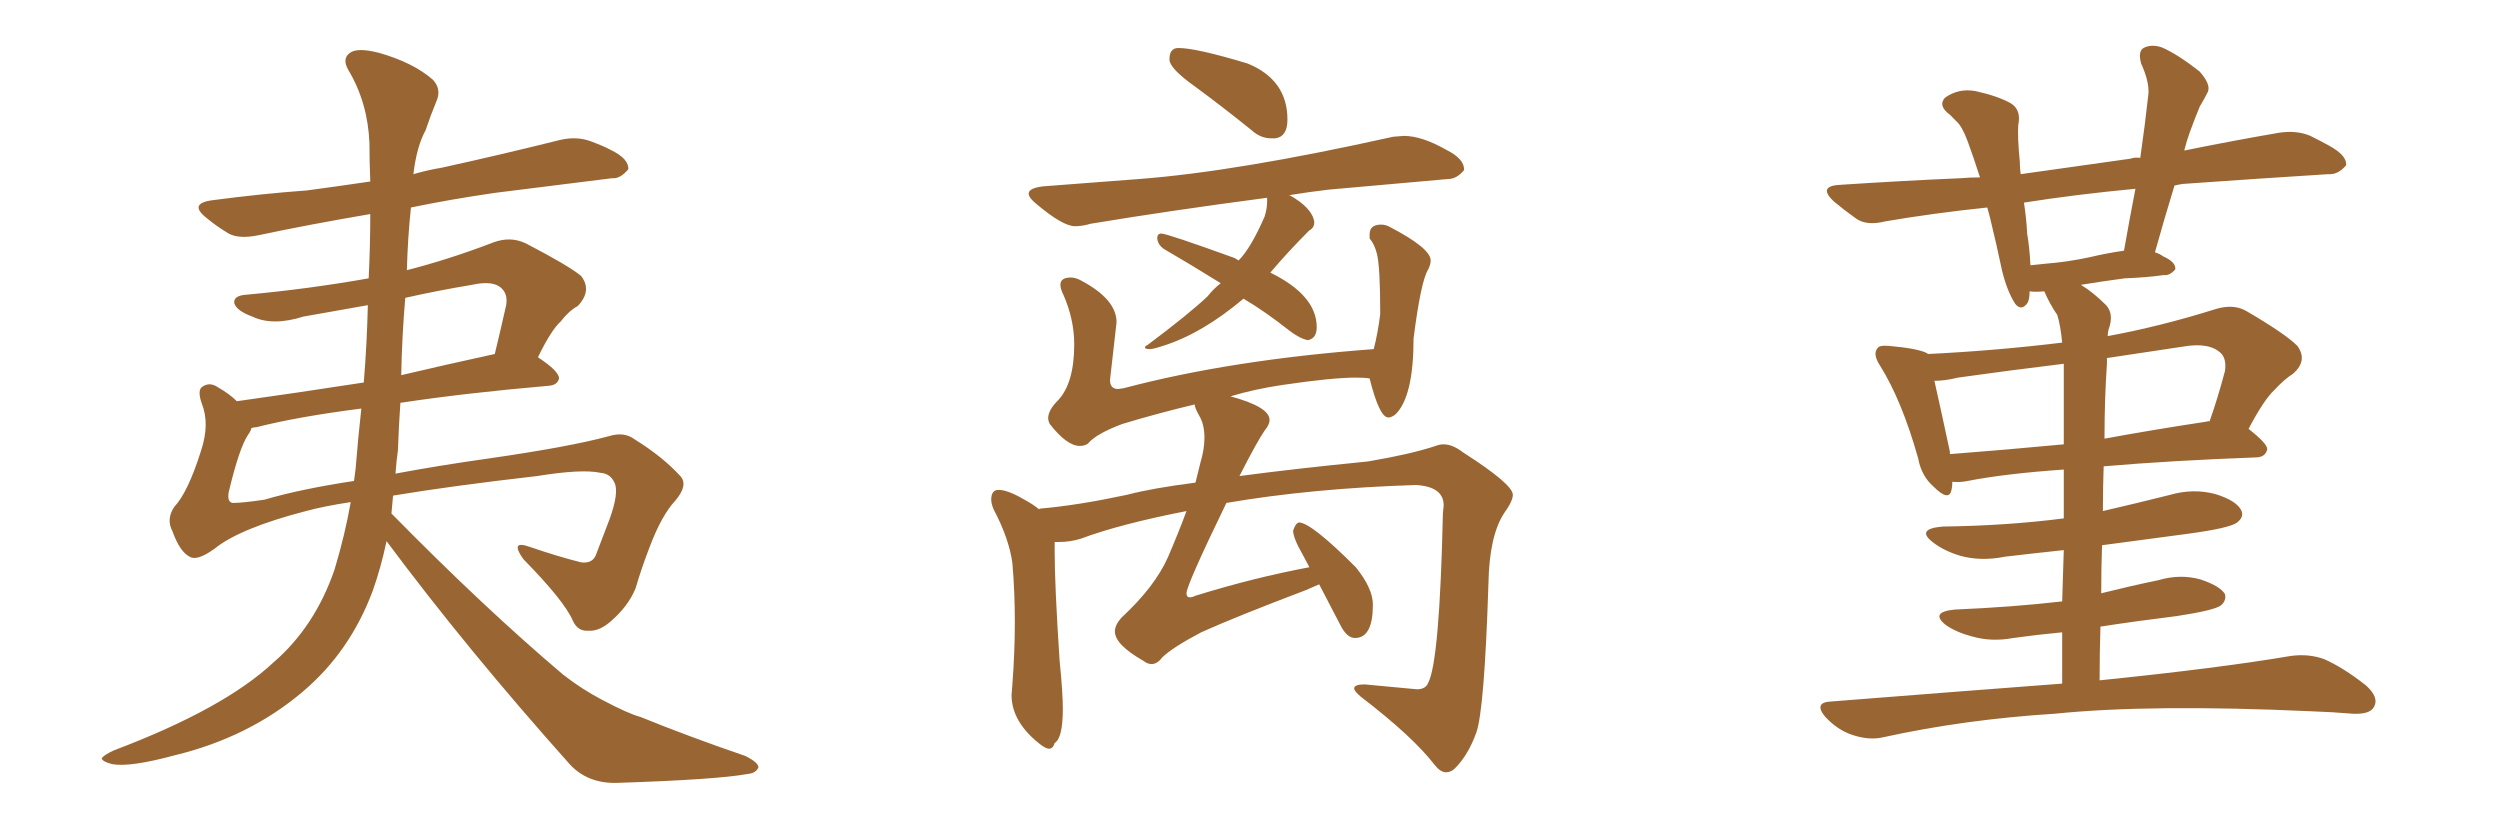 <svg xmlns="http://www.w3.org/2000/svg" xmlns:xlink="http://www.w3.org/1999/xlink" width="450" height="150"><path fill="#996633" padding="10" d="M70.75 89.21L70.75 89.21Q70.61 90.97 70.46 92.43L70.46 92.43Q87.16 109.42 101.37 121.44L101.37 121.44Q104.74 124.07 108.40 125.98L108.40 125.98Q113.09 128.47 115.28 129.05L115.28 129.05Q123.93 132.57 134.18 136.08L134.18 136.08Q136.52 137.26 136.52 138.13L136.52 138.13Q136.08 139.16 134.62 139.31L134.62 139.31Q129.05 140.33 111.04 140.92L111.04 140.92Q105.76 141.06 102.54 137.55L102.54 137.55Q84.08 116.89 69.58 97.41L69.58 97.41Q68.55 102.25 67.09 106.35L67.09 106.35Q62.99 117.33 54.49 124.51L54.49 124.51Q44.82 132.71 31.49 135.94L31.49 135.94Q23.44 138.13 20.21 137.55L20.21 137.55Q18.46 137.11 18.31 136.52L18.31 136.52Q18.60 135.94 20.51 135.06L20.51 135.06Q40.28 127.59 49.22 119.24L49.22 119.24Q56.69 112.79 60.21 102.54L60.21 102.54Q62.11 96.24 63.13 90.38L63.13 90.38Q58.30 91.11 55.08 91.99L55.08 91.99Q43.21 95.07 38.67 98.73L38.67 98.73Q35.45 101.07 34.13 100.20L34.13 100.20Q32.37 99.32 31.05 95.65L31.05 95.65Q29.88 93.46 31.35 91.26L31.35 91.26Q33.84 88.62 36.18 81.15L36.18 81.15Q37.79 76.32 36.33 72.66L36.33 72.66Q35.45 70.17 36.47 69.58L36.47 69.58Q37.79 68.70 39.26 69.73L39.26 69.73Q41.31 70.90 42.63 72.22L42.63 72.22Q53.17 70.75 65.48 68.85L65.48 68.85Q66.06 61.67 66.21 54.93L66.21 54.93Q60.35 55.96 54.64 56.98L54.64 56.98Q49.07 58.74 45.41 56.98L45.41 56.98Q42.63 55.96 42.19 54.64L42.19 54.64Q41.89 53.17 44.53 53.03L44.53 53.03Q55.66 52.00 66.36 50.10L66.36 50.10Q66.65 44.24 66.65 38.53L66.65 38.53Q55.52 40.43 46.58 42.33L46.58 42.33Q43.07 43.07 41.16 42.04L41.16 42.04Q38.96 40.72 37.21 39.26L37.21 39.26Q33.84 36.62 38.23 36.04L38.23 36.04Q47.17 34.86 55.22 34.28L55.22 34.28Q60.79 33.54 66.65 32.67L66.65 32.67Q66.50 29.00 66.50 25.78L66.50 25.78Q66.21 18.46 62.70 12.60L62.70 12.60Q61.52 10.55 62.99 9.52L62.99 9.52Q64.31 8.50 68.26 9.52L68.26 9.52Q74.41 11.28 77.93 14.36L77.93 14.36Q79.54 16.11 78.52 18.31L78.52 18.31Q77.49 20.80 76.61 23.44L76.61 23.44Q75 26.37 74.41 31.35L74.41 31.35Q76.90 30.62 79.54 30.18L79.54 30.18Q90.23 27.83 100.78 25.20L100.78 25.20Q103.86 24.46 106.49 25.49L106.49 25.49Q108.84 26.37 109.86 26.95L109.86 26.95Q113.23 28.56 113.09 30.47L113.09 30.47Q111.62 32.23 110.16 32.08L110.16 32.08Q100.63 33.25 89.06 34.72L89.06 34.72Q81.01 35.89 73.97 37.35L73.97 37.35Q73.39 42.77 73.24 48.63L73.24 48.63Q80.71 46.73 88.77 43.65L88.77 43.65Q91.85 42.48 94.63 43.80L94.63 43.80Q102.25 47.75 104.59 49.66L104.59 49.66Q106.64 52.29 104.00 55.08L104.00 55.08Q102.39 55.96 100.93 57.86L100.93 57.86Q99.17 59.47 96.83 64.31L96.83 64.31Q100.63 66.80 100.63 68.12L100.63 68.12Q100.34 69.29 98.88 69.43L98.88 69.43Q83.64 70.75 72.07 72.51L72.07 72.51Q71.78 76.61 71.63 81.01L71.63 81.01Q71.34 83.06 71.19 85.25L71.19 85.25Q78.96 83.79 88.33 82.47L88.33 82.47Q102.54 80.42 109.57 78.52L109.57 78.52Q112.35 77.64 114.26 79.10L114.26 79.10Q119.24 82.18 122.46 85.69L122.46 85.69Q123.93 87.30 121.58 90.09L121.58 90.09Q119.09 92.72 116.89 98.58L116.89 98.58Q115.43 102.39 114.40 105.91L114.40 105.91Q113.09 109.13 109.86 111.91L109.86 111.91Q107.81 113.67 105.91 113.53L105.91 113.53Q104.00 113.67 103.13 111.77L103.13 111.77Q101.66 108.25 94.19 100.63L94.19 100.63Q91.70 97.12 95.36 98.44L95.36 98.44Q100.49 100.20 104.59 101.22L104.59 101.22Q106.79 101.51 107.37 99.61L107.37 99.61Q108.40 96.97 109.72 93.46L109.72 93.46Q111.47 88.62 110.60 86.87L110.60 86.87Q109.86 85.25 108.11 85.11L108.11 85.11Q104.74 84.38 96.68 85.69L96.68 85.69Q81.30 87.45 70.75 89.21ZM47.61 89.94L47.61 89.94Q54.05 88.04 63.72 86.57L63.72 86.57Q63.87 85.40 64.01 84.38L64.01 84.38Q64.45 78.81 65.04 73.54L65.04 73.54Q53.61 75 46.14 76.90L46.14 76.90Q45.70 76.90 45.26 77.05L45.26 77.05Q45.12 77.64 44.68 78.22L44.68 78.22Q43.07 80.57 41.16 88.62L41.16 88.62Q40.87 90.38 41.89 90.53L41.89 90.53Q43.65 90.53 47.61 89.94ZM72.95 53.61L72.95 53.61L72.95 53.61Q72.36 60.35 72.22 67.53L72.22 67.53Q80.27 65.63 89.06 63.72L89.06 63.72Q90.09 59.47 91.11 54.93L91.11 54.93Q91.41 53.03 90.38 52.00L90.38 52.00Q88.92 50.39 84.96 51.27L84.96 51.27Q78.81 52.29 72.95 53.61ZM229.54 24.90L229.54 24.90L228.81 24.90Q226.90 24.90 225.29 23.44L225.29 23.44Q220.02 19.19 215.04 15.53L215.04 15.53Q210.50 12.30 210.50 10.69L210.50 10.69Q210.50 8.64 212.11 8.64L212.11 8.64Q215.33 8.64 224.56 11.43L224.56 11.43Q231.74 14.36 231.74 21.53L231.74 21.53Q231.74 24.61 229.54 24.90ZM206.98 62.84L206.98 62.84Q206.10 62.84 206.10 62.55L206.10 62.55Q206.10 62.26 206.54 62.11L206.54 62.11Q214.16 56.40 217.38 53.32L217.38 53.32Q218.41 52.00 219.73 50.98L219.73 50.98Q214.31 47.61 209.77 44.97L209.77 44.97Q208.45 44.24 208.30 42.92L208.30 42.92Q208.30 42.04 209.03 42.04L209.03 42.04Q210.06 42.04 222.22 46.44L222.22 46.44L222.95 46.88Q225.15 44.68 227.64 38.96L227.64 38.96Q228.08 37.50 228.08 36.33L228.08 36.33L228.08 35.60Q210.35 37.94 196.29 40.28L196.29 40.28Q194.82 40.72 193.51 40.72L193.51 40.72Q191.31 40.72 186.62 36.77L186.62 36.77Q185.16 35.60 185.16 34.86L185.16 34.86Q185.16 33.84 187.79 33.54L187.79 33.54L204.93 32.23Q222.51 30.91 250.78 24.61L250.78 24.61L252.69 24.46Q255.91 24.46 260.30 26.95L260.30 26.95Q263.53 28.56 263.53 30.47L263.53 30.47L263.53 30.62Q262.21 32.23 260.60 32.23L260.60 32.23L239.21 34.13Q235.40 34.57 231.88 35.16L231.88 35.16L232.18 35.16Q236.28 37.50 236.57 39.99L236.57 39.99Q236.57 41.02 235.69 41.46L235.69 41.46Q231.74 45.41 228.66 49.07L228.66 49.07Q237.01 53.17 237.01 58.89L237.01 58.89Q237.01 60.94 235.40 61.23L235.40 61.23Q233.94 60.94 232.03 59.47L232.03 59.47Q227.78 56.10 223.83 53.76L223.83 53.76Q216.36 60.06 209.33 62.26L209.33 62.26Q207.57 62.84 206.98 62.84ZM260.30 139.01L260.30 139.01Q259.28 139.01 258.25 137.70L258.25 137.70Q254.30 132.57 244.92 125.39L244.92 125.39Q243.75 124.37 243.75 123.93L243.75 123.93Q243.75 123.19 245.65 123.19L245.65 123.19L255.03 124.07Q256.64 124.07 257.08 122.90L257.08 122.90Q259.13 118.95 259.72 92.43L259.72 92.43L259.86 90.97Q259.86 87.60 254.88 87.30L254.88 87.30Q236.13 87.89 220.75 90.53L220.75 90.53Q213.57 105.32 213.57 106.79L213.57 106.79Q213.57 107.52 214.16 107.52L214.16 107.52Q214.60 107.52 215.19 107.23L215.19 107.23Q225.59 104.00 235.69 102.10L235.69 102.10L234.52 99.90Q232.76 96.83 232.76 95.51L232.76 95.51Q233.20 94.19 233.79 94.04L233.79 94.04Q235.99 94.04 244.04 102.10L244.04 102.10Q247.12 105.91 247.12 108.84L247.12 108.84Q247.12 114.84 243.90 114.84L243.90 114.84Q242.43 114.84 241.26 112.50L241.26 112.50L237.45 105.18L235.11 106.20Q222.36 111.04 216.21 113.82L216.21 113.82Q210.94 116.60 209.18 118.36L209.18 118.36Q208.30 119.53 207.28 119.53L207.28 119.53Q206.54 119.53 205.81 118.95L205.81 118.95Q200.68 116.02 200.68 113.67L200.68 113.67Q200.68 112.50 201.86 111.18L201.86 111.18Q207.86 105.62 210.21 100.34L210.21 100.34Q212.11 95.95 213.57 91.99L213.57 91.99Q201.56 94.34 194.53 96.97L194.53 96.97Q192.63 97.56 190.58 97.56L190.58 97.56L189.84 97.56L189.84 99.46Q189.84 105.32 190.72 118.80L190.72 118.80Q191.31 124.66 191.31 127.59L191.31 127.59Q191.31 132.86 189.84 133.74L189.84 133.74Q189.55 134.77 188.82 134.77L188.82 134.77Q188.38 134.77 187.50 134.18L187.50 134.18Q182.08 130.08 182.08 125.10L182.08 125.10L182.23 123.19Q182.67 117.33 182.67 111.91L182.67 111.91Q182.67 106.49 182.23 101.37L182.23 101.37Q181.64 96.97 178.86 91.70L178.86 91.70Q178.42 90.67 178.42 89.94L178.42 89.94Q178.42 88.18 179.74 88.18L179.74 88.18Q181.35 88.18 184.13 89.79L184.13 89.79Q186.04 90.82 187.06 91.70L187.06 91.70Q187.06 91.55 187.21 91.55L187.21 91.55Q193.95 90.97 202.88 89.06L202.88 89.06Q207.28 87.89 215.19 86.87L215.19 86.87L216.06 83.35Q216.80 80.86 216.80 78.81L216.80 78.81Q216.80 76.46 215.92 74.93Q215.04 73.39 215.04 72.80L215.04 72.80Q208.30 74.41 202.00 76.32L202.00 76.32Q197.31 78.08 195.85 79.83L195.85 79.83Q195.26 80.27 194.38 80.27L194.38 80.27Q192.04 80.27 188.96 76.32L188.96 76.32Q188.67 75.73 188.67 75.29L188.67 75.29Q188.67 73.83 190.43 72.07L190.43 72.07Q193.36 68.99 193.36 61.96L193.36 61.96Q193.36 57.57 191.46 53.17L191.46 53.17Q190.87 52.00 190.87 51.27L190.87 51.27Q190.87 49.95 192.77 49.95L192.77 49.95Q193.65 49.95 194.68 50.54L194.68 50.54Q200.98 53.91 200.98 58.01L200.98 58.01L199.80 68.41Q199.80 70.02 201.27 70.02L201.27 70.02L202.29 69.87Q221.63 64.75 247.27 62.84L247.27 62.84Q248.00 60.06 248.44 56.54L248.44 56.54Q248.44 48.05 247.85 45.70L247.85 45.70Q247.41 43.95 246.53 42.92L246.53 42.92L246.53 42.19Q246.53 40.43 248.58 40.43L248.58 40.43Q249.46 40.43 250.20 40.87L250.20 40.87Q257.52 44.68 257.52 46.88L257.52 46.88Q257.52 47.61 257.08 48.49L257.08 48.49Q255.76 50.54 254.44 60.94L254.44 60.94Q254.44 71.34 251.22 74.56L251.22 74.56Q250.49 75.15 249.90 75.15L249.90 75.15Q248.29 75.15 246.53 68.12L246.53 68.12Q245.65 67.97 244.04 67.97L244.04 67.97Q239.79 67.97 230.86 69.29L230.86 69.29Q225.88 70.02 221.48 71.34L221.48 71.34Q228.52 73.24 228.52 75.59L228.52 75.59Q228.52 76.46 227.64 77.49L227.64 77.49Q226.32 79.39 223.10 85.69L223.10 85.69Q232.91 84.38 246.24 83.06L246.24 83.06Q254.00 81.74 258.40 80.27L258.40 80.27Q259.13 79.98 259.86 79.98L259.86 79.98Q261.47 79.98 263.38 81.45L263.38 81.45Q272.31 87.16 272.31 89.06L272.31 89.06Q272.31 90.23 270.70 92.43L270.70 92.43Q268.07 96.53 267.92 105.03L267.92 105.03Q267.19 127.88 265.72 131.91Q264.26 135.94 261.91 138.28L261.91 138.28Q261.18 139.01 260.30 139.01ZM378.08 112.79L378.08 112.79Q377.93 117.48 377.93 122.46L377.93 122.46Q399.46 120.26 412.35 118.07L412.35 118.07Q415.58 117.63 418.36 118.65L418.36 118.65Q421.73 120.12 425.83 123.34L425.83 123.34Q428.32 125.54 427.29 127.29L427.29 127.29Q426.56 128.61 423.49 128.47L423.49 128.47Q419.97 128.17 416.02 128.03L416.02 128.03Q387.16 126.71 369.87 128.47L369.87 128.47Q353.61 129.49 338.96 132.71L338.96 132.71Q336.47 133.30 333.40 132.28L333.40 132.28Q330.76 131.40 328.56 129.05L328.56 129.05Q326.37 126.42 329.59 126.27L329.59 126.27Q351.86 124.51 371.19 123.05L371.19 123.05Q371.19 117.92 371.19 113.82L371.19 113.82Q366.50 114.26 362.40 114.84L362.40 114.84Q358.45 115.58 354.93 114.55L354.93 114.55Q352.15 113.82 350.24 112.50L350.24 112.50Q347.31 110.16 351.86 109.72L351.86 109.72Q362.26 109.28 371.19 108.25L371.19 108.25Q371.34 103.13 371.48 99.02L371.48 99.02Q365.92 99.61 360.94 100.20L360.94 100.20Q356.54 101.07 352.88 100.05L352.88 100.05Q349.95 99.17 348.05 97.71L348.05 97.71Q344.68 95.21 349.66 94.78L349.66 94.78Q361.23 94.63 371.48 93.31L371.48 93.31Q371.48 88.48 371.48 84.52L371.48 84.52Q360.94 85.25 354.20 86.57L354.20 86.57Q352.73 86.87 351.42 86.72L351.42 86.72Q351.42 87.60 351.27 88.18L351.27 88.18Q350.83 90.38 348.05 87.60L348.05 87.60Q345.85 85.69 345.26 82.47L345.26 82.47Q342.33 72.07 338.38 65.77L338.38 65.77Q337.06 63.72 337.94 62.70L337.94 62.70Q338.23 62.11 339.99 62.26L339.99 62.26Q345.12 62.70 346.88 63.57L346.88 63.57Q346.88 63.57 347.02 63.72L347.02 63.72Q359.18 63.13 371.19 61.67L371.19 61.67Q370.90 58.59 370.31 56.69L370.31 56.69Q368.99 54.79 367.97 52.44L367.97 52.44Q366.36 52.59 365.33 52.44L365.33 52.44Q365.33 54.20 364.75 54.79L364.75 54.79Q363.72 55.96 362.70 54.64L362.70 54.64Q361.23 52.29 360.35 48.63L360.35 48.63Q359.47 44.38 358.15 38.96L358.15 38.96Q357.86 37.94 357.71 37.35L357.71 37.35Q347.90 38.38 339.40 39.84L339.40 39.84Q335.89 40.72 333.98 39.26L333.98 39.26Q331.93 37.79 330.18 36.33L330.18 36.33Q326.95 33.40 331.49 33.25L331.49 33.25Q342.63 32.52 352.88 32.08L352.88 32.08Q354.49 31.93 356.40 31.93L356.40 31.93Q355.22 28.27 354.20 25.49L354.20 25.49Q353.17 22.71 352.15 21.83L352.15 21.83Q351.56 21.24 350.98 20.65L350.98 20.65Q348.78 19.04 350.10 17.58L350.10 17.58Q352.59 15.82 355.66 16.41L355.66 16.41Q359.62 17.29 361.96 18.60L361.96 18.60Q363.87 19.78 363.28 22.56L363.28 22.56Q363.13 24.61 363.57 29.15L363.57 29.15Q363.57 30.32 363.72 31.35L363.72 31.35Q373.24 30.03 383.50 28.56L383.50 28.56Q384.23 28.27 385.25 28.42L385.25 28.42Q386.13 22.27 386.72 16.85L386.72 16.85Q386.87 14.65 385.40 11.43L385.40 11.43Q384.81 9.23 385.84 8.64L385.84 8.64Q387.16 7.91 389.06 8.50L389.06 8.50Q391.85 9.67 395.95 12.89L395.95 12.89Q398.00 15.23 397.41 16.55L397.41 16.55Q396.83 17.72 395.95 19.19L395.95 19.19Q395.21 20.95 394.19 23.73L394.19 23.73Q393.60 25.34 393.16 27.10L393.16 27.10Q401.81 25.34 410.30 23.88L410.30 23.88Q413.53 23.44 415.87 24.46L415.87 24.46Q418.21 25.63 419.24 26.22L419.24 26.22Q422.46 27.98 422.31 29.74L422.31 29.74Q420.85 31.49 419.09 31.35L419.09 31.35Q407.37 32.08 392.87 33.11L392.87 33.11Q391.99 33.25 391.41 33.40L391.41 33.40Q389.65 39.11 387.89 45.41L387.89 45.41Q388.77 45.70 389.36 46.14L389.36 46.14Q391.70 47.17 391.55 48.49L391.55 48.49Q390.53 49.66 389.50 49.51L389.50 49.51Q386.43 49.95 382.47 50.10L382.47 50.10Q378.08 50.68 374.56 51.27L374.56 51.27Q376.76 52.59 379.10 54.93L379.10 54.93Q380.57 56.54 379.54 59.33L379.54 59.33Q379.39 59.91 379.39 60.50L379.39 60.50Q388.92 58.74 398.73 55.66L398.73 55.66Q401.95 54.64 404.30 55.96L404.30 55.96Q411.33 60.06 413.53 62.26L413.53 62.26Q415.43 64.89 412.79 67.24L412.79 67.24Q411.18 68.26 409.42 70.17L409.42 70.17Q407.52 71.92 404.74 77.20L404.74 77.20Q408.11 79.83 408.11 80.86L408.11 80.86Q407.81 82.18 406.35 82.32L406.35 82.32Q390.53 82.91 378.66 83.94L378.66 83.94Q378.52 87.89 378.52 91.99L378.52 91.99Q384.81 90.53 390.67 89.06L390.67 89.06Q394.78 87.89 398.73 88.92L398.73 88.92Q402.54 90.09 403.42 91.85L403.42 91.85Q404.00 93.02 402.69 94.04L402.69 94.04Q401.37 95.07 393.75 96.09L393.75 96.09Q385.84 97.12 378.37 98.14L378.37 98.14Q378.22 102.25 378.22 106.79L378.22 106.79Q383.50 105.47 388.48 104.44L388.48 104.44Q392.43 103.27 396.09 104.30L396.09 104.30Q399.61 105.47 400.49 106.93L400.49 106.93Q400.78 108.11 399.76 108.98L399.76 108.98Q398.58 109.86 391.85 110.89L391.85 110.89Q384.67 111.77 378.08 112.79ZM397.27 75.88L397.27 75.88Q397.56 75.73 397.71 75.88L397.71 75.88Q399.17 71.78 400.49 66.80L400.49 66.80Q400.78 64.75 399.90 63.72L399.90 63.72Q397.85 61.52 392.87 62.40L392.87 62.40Q385.99 63.43 379.25 64.45L379.25 64.45Q379.25 64.89 379.25 65.48L379.25 65.48Q378.81 71.78 378.81 78.96L378.81 78.96Q387.60 77.34 397.27 75.88ZM350.98 81.74L350.98 81.74Q360.50 81.01 371.48 79.98L371.48 79.98Q371.48 68.12 371.48 65.48L371.48 65.48Q361.82 66.65 352.44 67.97L352.44 67.97Q350.10 68.55 348.19 68.55L348.19 68.55Q349.07 72.36 350.98 81.30L350.98 81.30Q350.98 81.59 350.98 81.74ZM376.17 46.29L376.17 46.29L376.17 46.29Q379.25 45.56 382.32 45.12L382.32 45.12Q383.35 39.26 384.38 33.98L384.38 33.98Q373.54 35.01 364.31 36.47L364.31 36.47Q364.75 39.26 364.89 42.04L364.89 42.04Q365.33 44.68 365.48 47.75L365.48 47.75Q366.80 47.61 368.26 47.46L368.26 47.46Q372.07 47.17 376.17 46.29Z"/></svg>